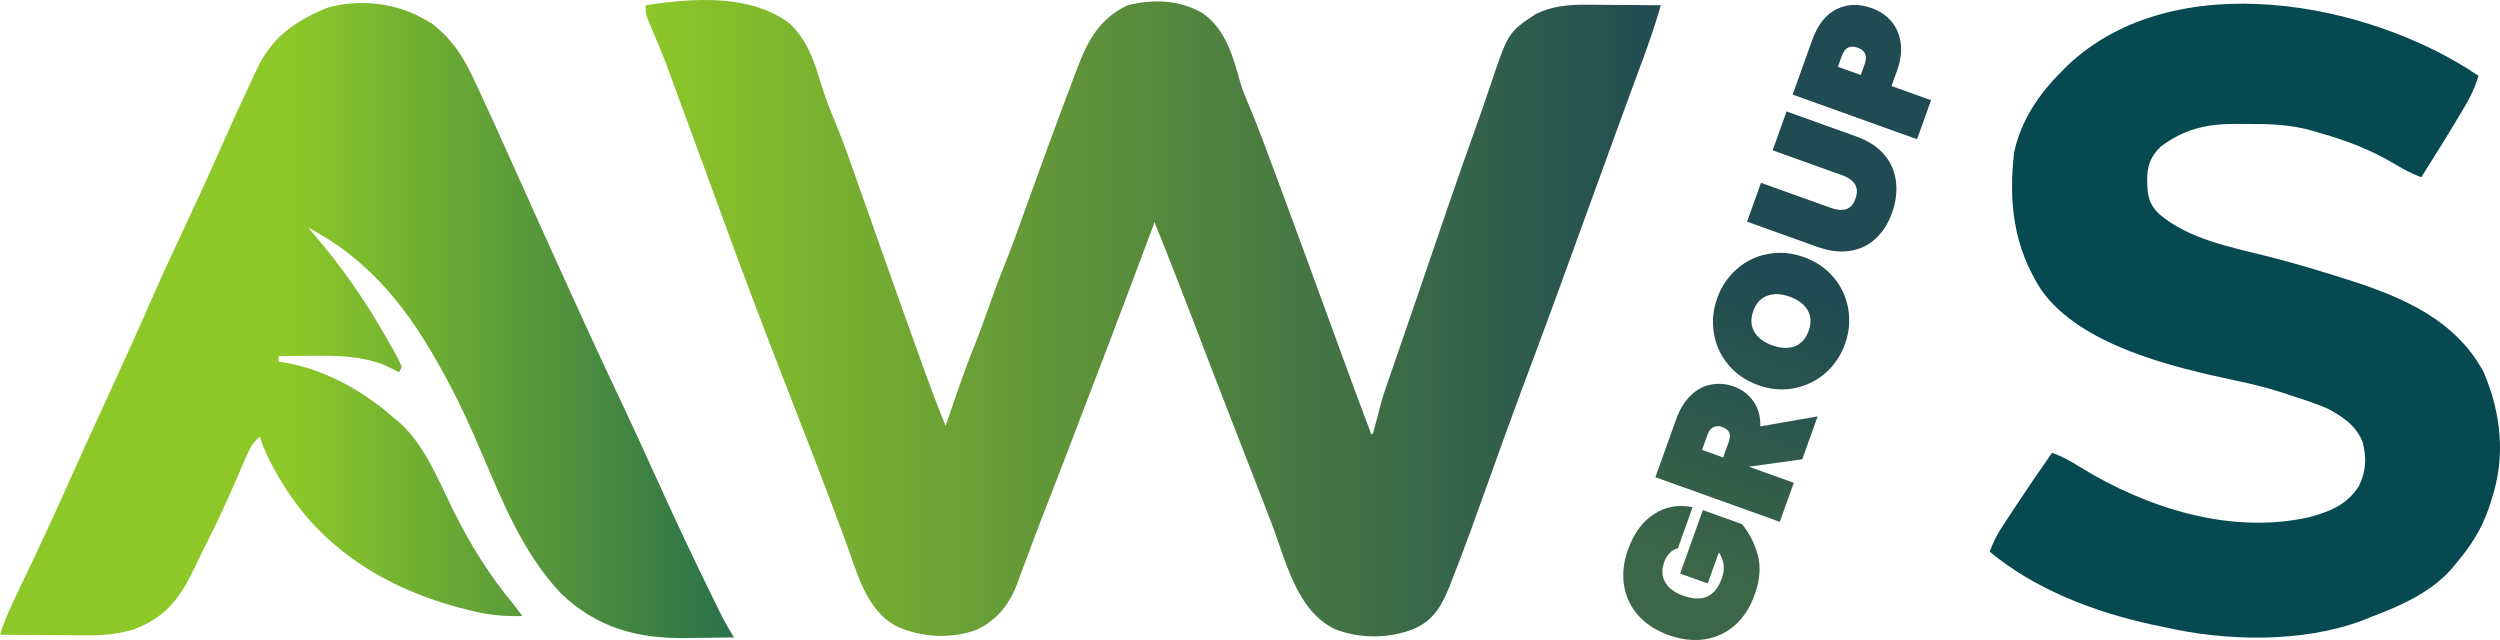 <?xml version="1.0" encoding="UTF-8" standalone="no"?>
<svg xmlns:inkscape="http://www.inkscape.org/namespaces/inkscape" xmlns:sodipodi="http://sodipodi.sourceforge.net/DTD/sodipodi-0.dtd" xmlns:xlink="http://www.w3.org/1999/xlink" xmlns="http://www.w3.org/2000/svg" xmlns:svg="http://www.w3.org/2000/svg" version="1.1" width="933.274" height="238.907" id="svg5699" xml:space="preserve">
  <defs id="defs5703">
    <linearGradient id="linearGradient16419">
      <stop style="stop-color:#3b6647;stop-opacity:1;" offset="0" id="stop16415"></stop>
      <stop style="stop-color:#204b52;stop-opacity:1;" offset="0.499" id="stop16417"></stop>
    </linearGradient>
    <linearGradient id="linearGradient15685">
      <stop style="stop-color:#8cc828;stop-opacity:1;" offset="0" id="stop15681"></stop>
      <stop style="stop-color:#204b52;stop-opacity:1;" offset="1" id="stop15683"></stop>
    </linearGradient>
    <linearGradient id="linearGradient11202">
      <stop style="stop-color:#8cc828;stop-opacity:1;" offset="0.4" id="stop11198"></stop>
      <stop style="stop-color:#2b704a;stop-opacity:1;" offset="1" id="stop11200"></stop>
    </linearGradient>
    <linearGradient xlink:href="#linearGradient15685" id="linearGradient15687" x1="-54.219" y1="109.684" x2="324.781" y2="109.684" gradientUnits="userSpaceOnUse" gradientTransform="translate(295.219,9.103)"></linearGradient>
    <linearGradient xlink:href="#linearGradient16419" id="linearGradient16421" x1="-670.498" y1="1471.472" x2="-434.576" y2="1471.472" gradientUnits="userSpaceOnUse" gradientTransform="matrix(0.923,0,0,0.923,-27.26,123.27)"></linearGradient>
    <linearGradient xlink:href="#linearGradient11202" id="linearGradient3579" gradientUnits="userSpaceOnUse" x1="-158" y1="112.707" x2="116" y2="112.707" spreadMethod="pad" gradientTransform="translate(158,6.959)"></linearGradient>
    <linearGradient xlink:href="#linearGradient16419" id="linearGradient3581" gradientUnits="userSpaceOnUse" gradientTransform="matrix(0.923,0,0,0.923,-27.26,123.27)" x1="-670.498" y1="1471.472" x2="-434.576" y2="1471.472"></linearGradient>
    <linearGradient xlink:href="#linearGradient16419" id="linearGradient3583" gradientUnits="userSpaceOnUse" gradientTransform="matrix(0.923,0,0,0.923,-27.26,123.27)" x1="-670.498" y1="1471.472" x2="-434.576" y2="1471.472"></linearGradient>
    <linearGradient xlink:href="#linearGradient16419" id="linearGradient3585" gradientUnits="userSpaceOnUse" gradientTransform="matrix(0.923,0,0,0.923,-27.26,123.27)" x1="-670.498" y1="1471.472" x2="-434.576" y2="1471.472"></linearGradient>
    <linearGradient xlink:href="#linearGradient16419" id="linearGradient3587" gradientUnits="userSpaceOnUse" gradientTransform="matrix(0.923,0,0,0.923,-27.26,123.27)" x1="-670.498" y1="1471.472" x2="-434.576" y2="1471.472"></linearGradient>
    <linearGradient xlink:href="#linearGradient16419" id="linearGradient3589" gradientUnits="userSpaceOnUse" gradientTransform="matrix(0.923,0,0,0.923,-27.26,123.27)" x1="-670.498" y1="1471.472" x2="-434.576" y2="1471.472"></linearGradient>
  </defs>
  <path d="m 295.219,9.103 c 5.552,5.784 7.991,11.487 10.281,19.043 1.72,5.549 3.517,10.974 5.812,16.316 2.762,6.572 5.171,13.241 7.531,19.966 0.451,1.276 0.902,2.552 1.353,3.828 0.949,2.685 1.896,5.37 2.842,8.056 2.211,6.28 4.434,12.556 6.655,18.833 0.734,2.074 1.467,4.148 2.201,6.222 3.876,10.96 7.784,21.908 11.731,32.843 l 0.774,2.15 c 2.732,7.589 5.534,15.138 8.601,22.6 l 0.671,-1.953 c 1.024,-2.975 2.051,-5.949 3.079,-8.922 l 1.055,-3.07 c 1.933,-5.585 3.978,-11.093 6.204,-16.567 1.775,-4.455 3.373,-8.974 4.991,-13.488 0.665,-1.855 1.332,-3.709 2,-5.562 l 0.875,-2.441 c 0.977,-2.601 1.998,-5.176 3.038,-7.752 1.937,-4.823 3.736,-9.686 5.486,-14.58 0.644,-1.788 1.288,-3.576 1.932,-5.364 l 1.01,-2.806 c 5.353,-14.842 10.736,-29.678 16.345,-44.426 0.578,-1.528 1.151,-3.058 1.717,-4.59 C 405.51,16.337 409.765,7.16 421,1.959 c 9.512,-2.366 19.464,-2.043 28,3 8.772,6.162 11.371,16.477 14.16,26.331 0.847,2.689 1.87,5.207 2.989,7.794 3.591,8.525 6.766,17.201 9.977,25.875 0.692,1.864 1.384,3.728 2.076,5.592 6.473,17.454 12.863,34.938 19.239,52.428 l 1.154,3.165 c 0.743,2.039 1.486,4.078 2.228,6.118 1.748,4.798 3.507,9.592 5.291,14.378 l 0.997,2.68 c 0.616,1.653 1.235,3.305 1.856,4.956 2.034,5.462 2.152,5.462 2.863,7.802 l 0.697,-0.118 0.793,-2.946 c 1.241,-4.266 2.069,-8.639 3.567,-12.921 l 0.889,-2.591 c 0.965,-2.808 1.938,-5.612 2.912,-8.416 0.679,-1.971 1.358,-3.943 2.036,-5.915 1.399,-4.067 2.801,-8.133 4.206,-12.199 1.947,-5.643 3.874,-11.293 5.793,-16.945 5.752,-16.931 11.54,-33.846 17.576,-50.678 1.957,-5.46 3.895,-10.92 5.725,-16.424 6.96,-20.886 6.96,-20.886 17.438,-27.773 6.274,-2.944 12.386,-3.481 19.195,-3.387 l 2.387,0.009 c 2.486,0.011 4.971,0.036 7.457,0.062 1.698,0.01 3.396,0.019 5.094,0.027 4.136,0.022 8.271,0.056 12.406,0.098 -2.142,7.532 -4.707,14.851 -7.438,22.187 -0.98,2.649 -1.957,5.299 -2.934,7.949 l -0.825,2.236 c -3.863,10.482 -7.667,20.984 -11.481,31.484 -18.091,49.808 -18.091,49.808 -25.378,69.342 -0.812,2.177 -1.623,4.354 -2.435,6.53 -0.547,1.466 -1.093,2.932 -1.64,4.398 -4.149,11.128 -8.179,22.295 -12.162,33.483 -4.289,12.036 -8.605,24.056 -13.271,35.952 l -1.155,3.006 c -2.946,7.365 -5.974,13.008 -13.595,16.306 -9.595,3.635 -19.698,3.653 -29.312,0.062 -14.592,-7.089 -18.358,-25.774 -23.812,-39.875 -0.709,-1.826 -1.419,-3.653 -2.128,-5.479 -1.448,-3.727 -2.894,-7.454 -4.339,-11.181 -1.927,-4.97 -3.861,-9.937 -5.799,-14.902 -6.056,-15.528 -12.057,-31.075 -17.991,-46.65 C 439.987,105.477 435.554,94.197 431,82.959 l -1.091,2.926 C 419.428,113.969 408.764,141.981 398,169.959 c -0.601,1.563 -1.202,3.127 -1.803,4.69 -2.494,6.483 -4.998,12.962 -7.529,19.431 -1.822,4.661 -3.581,9.341 -5.305,14.039 -0.85,2.259 -1.7,4.518 -2.551,6.777 l -1.078,3.052 c -2.972,7.771 -7.576,13.611 -15.264,17.187 -9.508,3.428 -20.269,2.88 -29.47,-1.177 -11.735,-5.972 -15.079,-20.335 -19.35,-31.919 -1.489,-4.037 -3.002,-8.065 -4.513,-12.093 l -0.982,-2.623 c -4.637,-12.357 -9.444,-24.649 -14.23,-36.95 -9.01,-23.158 -17.927,-46.349 -26.393,-69.712 -4.16,-11.463 -8.387,-22.901 -12.608,-34.341 l -0.886,-2.401 c -0.573,-1.552 -1.146,-3.105 -1.719,-4.657 -1.521,-4.123 -3.022,-8.251 -4.507,-12.387 -1.981,-5.466 -4.228,-10.807 -6.52,-16.148 C 241,5.279 241,5.279 241,1.959 c 17.679,-2.675 39.356,-4.374 54.219,7.145 z" fill="#3a8444" id="path3379" style="fill:url(#linearGradient15687);fill-opacity:1"></path>
  <path d="m 158,6.959 c 1.093,0.619 2.186,1.238 3.312,1.875 7.888,6.237 11.88,12.664 16.062,21.812 0.571,1.22 1.142,2.44 1.715,3.659 1.658,3.542 3.287,7.096 4.91,10.653 0.41,0.895 0.82,1.79 1.243,2.711 2.193,4.799 4.345,9.615 6.486,14.438 2.611,5.856 5.256,11.696 7.896,17.539 0.445,0.984 0.445,0.984 0.899,1.989 1.535,3.397 3.071,6.794 4.607,10.19 1.237,2.735 2.472,5.47 3.707,8.205 7.26,16.081 14.622,32.107 22.169,48.056 4.995,10.559 9.875,21.164 14.681,31.81 6.535,14.471 13.312,28.81 20.312,43.062 0.678,1.383 0.678,1.383 1.37,2.793 0.432,0.874 0.864,1.748 1.31,2.648 0.376,0.761 0.752,1.523 1.14,2.307 1.299,2.479 2.72,4.864 4.18,7.252 -4.338,0.075 -8.675,0.129 -13.013,0.165 -1.47,0.015 -2.94,0.035 -4.41,0.062 -18.347,0.319 -33.66,-3.661 -47.249,-16.746 -14.078,-14.999 -21.668,-33.975 -29.649,-52.632 -3.908,-9.13 -7.935,-18.119 -12.679,-26.849 -0.442,-0.818 -0.883,-1.635 -1.338,-2.478 C 153.026,116.269 138.861,97.466 115,84.959 c 0.763,0.866 1.526,1.732 2.312,2.625 9.783,11.505 18.142,23.287 25.688,36.375 0.388,0.671 0.776,1.343 1.176,2.035 4.383,7.653 4.383,7.653 5.824,10.965 -0.33,0.66 -0.66,1.32 -1,2 -0.534,-0.266 -1.067,-0.531 -1.617,-0.805 -1.118,-0.53 -1.118,-0.53 -2.258,-1.07 -0.719,-0.348 -1.439,-0.696 -2.18,-1.055 -8.751,-3.18 -17.343,-3.329 -26.57,-3.195 -1.195,0.01 -2.39,0.018 -3.621,0.027 -2.918,0.023 -5.836,0.056 -8.754,0.098 0,0.66 0,1.32 0,2 0.874,0.13 0.874,0.13 1.766,0.262 15.508,2.658 29.482,10.479 41.234,20.738 0.688,0.57 1.377,1.139 2.086,1.727 9.403,8.437 14.372,21.125 19.852,32.273 6.404,13.009 13.729,24.878 23.062,36 1.009,1.327 2.012,2.658 3,4 -6.116,0.157 -11.551,-0.232 -17.5,-1.625 -0.772,-0.178 -1.544,-0.356 -2.339,-0.54 -28.446,-6.843 -53.5,-21.299 -69.262,-46.603 -3.557,-5.881 -6.914,-11.607 -8.899,-18.232 -2.773,2.416 -3.99,4.832 -5.418,8.199 -0.668,1.555 -0.668,1.555 -1.35,3.141 -0.468,1.105 -0.937,2.209 -1.419,3.347 -4.015,9.3 -8.209,18.421 -12.856,27.418 -1.031,2.042 -2.008,4.105 -2.979,6.176 -5.472,11.578 -10.656,18.999 -22.977,23.719 -6.136,1.822 -11.589,2.27 -17.969,2.195 -0.921,0 -1.842,-0.01 -2.791,-0.01 -2.914,-0.011 -5.827,-0.036 -8.741,-0.062 -1.987,-0.01 -3.974,-0.019 -5.961,-0.027 -4.846,-0.022 -9.693,-0.056 -14.539,-0.098 1.447,-4.678 3.335,-9.04 5.457,-13.441 0.701,-1.47 1.401,-2.94 2.102,-4.41 0.367,-0.767 0.734,-1.535 1.113,-2.325 6.297,-13.168 12.442,-26.388 18.368,-39.727 4.444,-9.989 9.005,-19.92 13.585,-29.846 5.39,-11.684 10.689,-23.398 15.839,-35.191 3.059,-7 6.233,-13.929 9.493,-20.838 5.906,-12.58 11.742,-25.196 17.355,-37.909 2.937,-6.651 5.923,-13.273 9.043,-19.84 1.067,-2.253 2.112,-4.515 3.133,-6.789 C 101.388,13.937 109.404,8.31 122,2.959 c 11.651,-3.429 25.6,-2.008 36,4 z" fill="#67AF31" id="path3381" style="display:inline;opacity:1;fill:url(#linearGradient3579);fill-opacity:1;fill-rule:nonzero"></path>
  <path d="m 925.243,28.294 c -1.43,4.989 -3.651,9.063 -6.309,13.468 -0.422,0.709 -0.844,1.418 -1.279,2.148 -4.478,7.482 -9.105,14.872 -13.766,22.241 -3.56,-1.275 -6.68,-2.976 -9.914,-4.923 -8.909,-5.318 -17.979,-8.775 -27.942,-11.579 -0.85,-0.261 -1.699,-0.521 -2.574,-0.79 -7.562,-2.153 -14.835,-2.604 -22.637,-2.555 -2.03,0.008 -4.058,-0.02 -6.087,-0.051 -10.894,-0.057 -19.508,1.932 -28.246,8.579 -3.9,3.909 -4.938,7.244 -4.944,12.714 0.153,5.232 0.478,8.365 4.307,12.194 11.185,9.649 27.242,12.571 41.163,16.088 7.38,1.866 14.663,3.979 21.931,6.237 0.892,0.273 1.785,0.545 2.704,0.826 21.677,6.669 44.183,14.776 55.537,36.06 6.552,15.448 8.273,31.503 2.912,47.563 -0.479,1.539 -0.479,1.539 -0.967,3.109 -2.817,8.226 -7.025,14.546 -12.623,21.158 -0.538,0.648 -1.076,1.296 -1.631,1.964 -7.755,8.527 -18.823,13.473 -29.431,17.45 -1.183,0.48 -2.365,0.961 -3.583,1.456 -22.619,8.406 -50.83,7.768 -74.071,2.427 -1.505,-0.311 -3.01,-0.622 -4.516,-0.933 -21.315,-4.639 -43.617,-13.088 -60.52,-27.217 1.234,-3.308 2.653,-6.178 4.584,-9.13 0.519,-0.797 1.038,-1.593 1.573,-2.414 0.551,-0.835 1.102,-1.67 1.669,-2.53 0.842,-1.286 0.842,-1.286 1.701,-2.598 4.479,-6.816 9.064,-13.551 13.769,-20.213 3.72,1.307 6.877,3.107 10.207,5.169 24.982,15.392 56.126,25.399 85.562,18.915 7.824,-2.053 14.334,-4.685 18.771,-11.647 2.704,-5.519 2.925,-10.566 1.399,-16.479 -2.474,-6.131 -7.38,-9.413 -13.047,-12.46 -4.452,-1.892 -8.976,-3.405 -13.59,-4.853 -1.01,-0.338 -2.019,-0.676 -3.06,-1.024 -5.775,-1.879 -11.566,-3.318 -17.506,-4.558 -23.392,-4.965 -58.068,-13.03 -72.772,-33.868 -10.327,-16.062 -12.305,-32.658 -10.111,-51.454 2.625,-12.012 9.392,-21.915 18.03,-30.432 0.596,-0.606 1.191,-1.211 1.805,-1.835 39.842,-37.798 112.511,-24.016 153.504,3.777 z" fill="#074951" id="path3383" style="fill:#074951;fill-opacity:1;stroke-width:0.971"></path>
  <g aria-label="GROUP" transform="rotate(-70.265,-908.406,-63.395)" id="text6376" style="font-stretch:semi-condensed;font-size:69.704px;line-height:1.2;font-family:'DejaVu Sans';-inkscape-font-specification:'DejaVu Sans Semi-Condensed';text-align:end;text-anchor:end;fill:url(#linearGradient16421);stroke-width:0.127">
    <path d="m -642.513,1471.754 q -0.906,-1.464 -2.579,-2.231 -1.673,-0.837 -4.043,-0.837 -4.461,0 -6.901,2.928 -2.44,2.858 -2.44,7.877 0,5.785 2.718,8.643 2.718,2.858 8.364,2.858 5.367,0 8.643,-4.322 h -12.338 v -10.943 h 25.163 v 15.474 q -3.206,5.506 -8.852,9.48 -5.646,3.903 -14.289,3.903 -7.667,0 -13.383,-3.137 -5.646,-3.206 -8.713,-8.922 -2.997,-5.716 -2.997,-13.034 0,-7.319 2.997,-13.035 3.067,-5.716 8.713,-8.852 5.646,-3.206 13.244,-3.206 9.689,0 15.753,4.67 6.134,4.67 7.249,12.686 z" style="font-weight:900;font-stretch:normal;font-family:Poppins;-inkscape-font-specification:'Poppins Heavy';fill:url(#linearGradient3581)" id="path2316"></path>
    <path d="m -595.533,1504.236 -9.271,-17.705 h -0.07 v 17.705 h -15.474 v -49.35 h 23.002 q 5.995,0 10.246,2.161 4.252,2.091 6.343,5.785 2.161,3.625 2.161,8.225 0,4.949 -2.788,8.783 -2.718,3.834 -7.877,5.507 l 10.734,18.89 z m -9.34,-28.021 h 6.134 q 2.231,0 3.346,-0.976 1.115,-1.046 1.115,-3.206 0,-1.952 -1.185,-3.067 -1.115,-1.115 -3.276,-1.115 h -6.134 z" style="font-weight:900;font-stretch:normal;font-family:Poppins;-inkscape-font-specification:'Poppins Heavy';fill:url(#linearGradient3583)" id="path2318"></path>
    <path d="m -549.598,1504.724 q -6.97,0 -12.825,-3.276 -5.785,-3.276 -9.201,-9.062 -3.415,-5.785 -3.415,-13.034 0,-7.249 3.415,-13.035 3.415,-5.785 9.201,-8.992 5.855,-3.276 12.825,-3.276 6.97,0 12.756,3.276 5.785,3.206 9.131,8.992 3.415,5.785 3.415,13.035 0,7.249 -3.415,13.034 -3.346,5.785 -9.201,9.062 -5.785,3.276 -12.686,3.276 z m 0,-14.429 q 4.6,0 7.11,-2.928 2.509,-2.997 2.509,-8.016 0,-5.088 -2.509,-8.016 -2.509,-2.997 -7.11,-2.997 -4.67,0 -7.179,2.997 -2.509,2.928 -2.509,8.016 0,5.019 2.509,8.016 2.509,2.928 7.179,2.928 z" style="font-weight:900;font-stretch:normal;font-family:Poppins;-inkscape-font-specification:'Poppins Heavy';fill:url(#linearGradient3585)" id="path2320"></path>
    <path d="m -503.594,1454.886 v 27.812 q 0,3.416 1.464,5.437 1.533,1.952 4.879,1.952 3.346,0 4.949,-1.952 1.603,-2.021 1.603,-5.437 v -27.812 h 15.404 v 27.812 q 0,7.04 -2.928,12.059 -2.928,4.949 -8.016,7.458 -5.088,2.509 -11.362,2.509 -6.273,0 -11.153,-2.509 -4.81,-2.509 -7.528,-7.458 -2.718,-4.949 -2.718,-12.059 v -27.812 z" style="font-weight:900;font-stretch:normal;font-family:Poppins;-inkscape-font-specification:'Poppins Heavy';fill:url(#linearGradient3587)" id="path2322"></path>
    <path d="m -428.244,1471.824 q 0,4.67 -2.161,8.504 -2.161,3.764 -6.413,5.995 -4.182,2.231 -10.177,2.231 h -6.134 v 15.683 h -15.474 v -49.35 h 21.608 q 9.061,0 13.871,4.601 4.879,4.6 4.879,12.338 z m -20.493,4.531 q 4.81,0 4.81,-4.531 0,-4.531 -4.81,-4.531 h -4.391 v 9.061 z" style="font-weight:900;font-stretch:normal;font-family:Poppins;-inkscape-font-specification:'Poppins Heavy';fill:url(#linearGradient3589)" id="path2324"></path>
  </g>
</svg>
